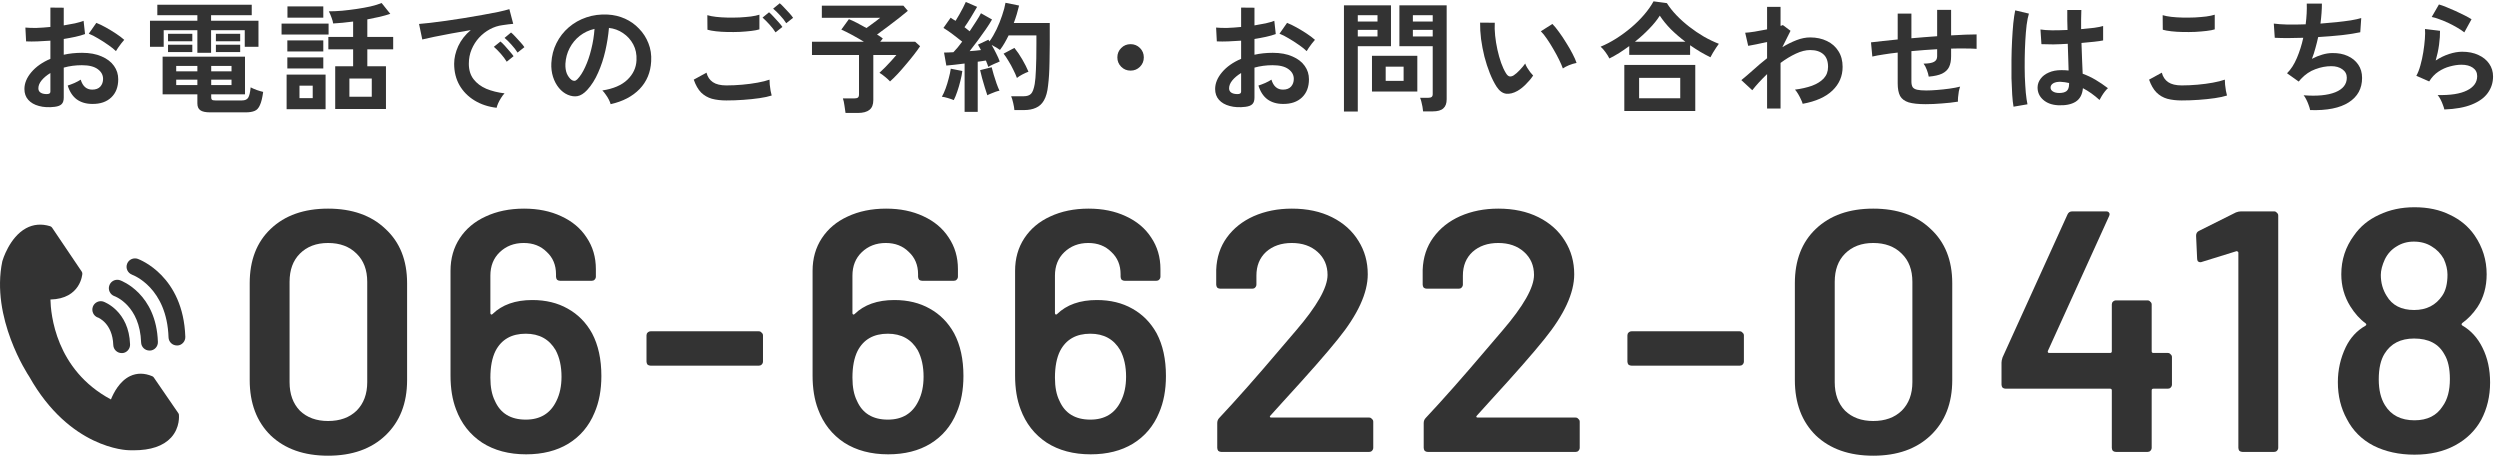 <svg width="291" height="54" viewBox="0 0 291 54" fill="none" xmlns="http://www.w3.org/2000/svg">
<path d="M284.522 12.742C284.494 12.602 284.438 12.425 284.354 12.21C284.279 11.995 284.186 11.781 284.074 11.566C283.962 11.351 283.85 11.183 283.738 11.062C285.231 11.099 286.37 10.922 287.154 10.53C287.947 10.138 288.344 9.583 288.344 8.864C288.344 8.444 288.176 8.117 287.84 7.884C287.504 7.651 287.065 7.534 286.524 7.534C286.104 7.534 285.656 7.599 285.18 7.73C284.704 7.851 284.251 8.057 283.822 8.346C283.402 8.626 283.047 9.004 282.758 9.48L281.26 8.822C281.447 8.495 281.605 8.089 281.736 7.604C281.876 7.109 281.988 6.596 282.072 6.064C282.156 5.532 282.217 5.028 282.254 4.552C282.291 4.076 282.296 3.684 282.268 3.376L284.018 3.586C284.027 4.043 283.99 4.585 283.906 5.21C283.822 5.826 283.691 6.437 283.514 7.044C284.009 6.717 284.527 6.465 285.068 6.288C285.609 6.111 286.118 6.022 286.594 6.022C287.322 6.022 287.952 6.148 288.484 6.4C289.025 6.643 289.445 6.983 289.744 7.422C290.043 7.851 290.192 8.346 290.192 8.906C290.192 9.615 289.987 10.255 289.576 10.824C289.175 11.384 288.554 11.832 287.714 12.168C286.883 12.504 285.819 12.695 284.522 12.742ZM286.846 3.768C286.613 3.581 286.333 3.395 286.006 3.208C285.689 3.021 285.353 2.844 284.998 2.676C284.643 2.508 284.293 2.363 283.948 2.242C283.612 2.111 283.313 2.023 283.052 1.976L283.892 0.52C284.135 0.585 284.424 0.688 284.76 0.828C285.096 0.959 285.446 1.108 285.81 1.276C286.183 1.444 286.533 1.612 286.86 1.78C287.196 1.948 287.471 2.102 287.686 2.242L286.846 3.768Z" fill="#333333"/>
<path d="M268.898 12.812C268.87 12.653 268.814 12.462 268.73 12.238C268.655 12.023 268.567 11.813 268.464 11.608C268.361 11.393 268.254 11.221 268.142 11.09C269.701 11.211 270.928 11.095 271.824 10.74C272.72 10.376 273.168 9.811 273.168 9.046C273.168 8.635 272.995 8.309 272.65 8.066C272.314 7.823 271.885 7.702 271.362 7.702C270.755 7.702 270.139 7.819 269.514 8.052C268.889 8.276 268.324 8.659 267.82 9.2C267.783 9.247 267.741 9.298 267.694 9.354C267.657 9.401 267.615 9.447 267.568 9.494L266.21 8.528C266.658 8.089 267.041 7.497 267.358 6.75C267.675 6.003 267.923 5.219 268.1 4.398C266.803 4.445 265.697 4.445 264.782 4.398L264.67 2.746C265.081 2.802 265.613 2.839 266.266 2.858C266.919 2.867 267.624 2.858 268.38 2.83C268.492 1.943 268.534 1.141 268.506 0.422H270.27C270.27 1.103 270.214 1.878 270.102 2.746C270.755 2.699 271.385 2.643 271.992 2.578C272.599 2.513 273.149 2.443 273.644 2.368C274.139 2.284 274.54 2.195 274.848 2.102L274.736 3.754C274.185 3.875 273.471 3.987 272.594 4.09C271.717 4.183 270.797 4.258 269.836 4.314C269.743 4.743 269.635 5.173 269.514 5.602C269.402 6.031 269.267 6.447 269.108 6.848C269.519 6.633 269.92 6.47 270.312 6.358C270.713 6.237 271.11 6.176 271.502 6.176C272.165 6.167 272.753 6.279 273.266 6.512C273.789 6.745 274.199 7.081 274.498 7.52C274.797 7.949 274.946 8.467 274.946 9.074C274.946 10.306 274.428 11.253 273.392 11.916C272.356 12.579 270.858 12.877 268.898 12.812Z" fill="#333333"/>
<path d="M253.946 11.692C253.321 11.692 252.761 11.627 252.266 11.496C251.781 11.356 251.361 11.109 251.006 10.754C250.661 10.399 250.376 9.905 250.152 9.27L251.636 8.458C251.757 8.943 252.005 9.312 252.378 9.564C252.751 9.816 253.274 9.942 253.946 9.942C254.543 9.942 255.159 9.914 255.794 9.858C256.429 9.802 257.026 9.723 257.586 9.62C258.146 9.517 258.608 9.401 258.972 9.27C258.972 9.419 258.981 9.615 259 9.858C259.028 10.101 259.061 10.339 259.098 10.572C259.145 10.805 259.187 10.987 259.224 11.118C258.851 11.239 258.375 11.342 257.796 11.426C257.217 11.51 256.592 11.575 255.92 11.622C255.257 11.669 254.599 11.692 253.946 11.692ZM251.748 3.46L251.734 1.766C252.005 1.85 252.341 1.915 252.742 1.962C253.153 2.009 253.591 2.037 254.058 2.046C254.534 2.055 255.01 2.051 255.486 2.032C255.962 2.004 256.401 1.967 256.802 1.92C257.203 1.864 257.535 1.794 257.796 1.71V3.418C257.563 3.493 257.245 3.553 256.844 3.6C256.443 3.647 256.004 3.684 255.528 3.712C255.052 3.731 254.571 3.735 254.086 3.726C253.601 3.717 253.153 3.689 252.742 3.642C252.331 3.595 252 3.535 251.748 3.46Z" fill="#333333"/>
<path d="M239.568 12.252C238.84 12.215 238.257 12 237.818 11.608C237.379 11.216 237.165 10.731 237.174 10.152C237.183 9.797 237.3 9.471 237.524 9.172C237.748 8.864 238.065 8.621 238.476 8.444C238.887 8.257 239.377 8.164 239.946 8.164C240.245 8.164 240.525 8.178 240.786 8.206C240.777 7.795 240.763 7.329 240.744 6.806C240.725 6.283 240.707 5.714 240.688 5.098C240.109 5.135 239.549 5.159 239.008 5.168C238.467 5.168 238.005 5.159 237.622 5.14L237.51 3.432C237.855 3.488 238.308 3.521 238.868 3.53C239.437 3.53 240.035 3.516 240.66 3.488C240.651 3.115 240.641 2.737 240.632 2.354C240.632 1.962 240.632 1.565 240.632 1.164H242.27C242.261 1.519 242.251 1.883 242.242 2.256C242.242 2.629 242.242 3.007 242.242 3.39C242.802 3.343 243.311 3.292 243.768 3.236C244.225 3.171 244.571 3.101 244.804 3.026V4.706C244.543 4.762 244.188 4.813 243.74 4.86C243.292 4.907 242.807 4.953 242.284 5C242.303 5.681 242.326 6.335 242.354 6.96C242.382 7.576 242.405 8.117 242.424 8.584C242.947 8.771 243.451 9.009 243.936 9.298C244.421 9.587 244.897 9.909 245.364 10.264C245.261 10.348 245.14 10.479 245 10.656C244.869 10.824 244.748 11.001 244.636 11.188C244.524 11.365 244.44 11.515 244.384 11.636C243.759 11.067 243.115 10.609 242.452 10.264C242.387 11.001 242.102 11.529 241.598 11.846C241.103 12.154 240.427 12.289 239.568 12.252ZM234.374 12.42C234.309 12.056 234.257 11.589 234.22 11.02C234.183 10.441 234.155 9.802 234.136 9.102C234.127 8.393 234.127 7.665 234.136 6.918C234.145 6.162 234.169 5.425 234.206 4.706C234.243 3.987 234.29 3.325 234.346 2.718C234.411 2.111 234.486 1.607 234.57 1.206L236.166 1.584C236.063 1.911 235.975 2.349 235.9 2.9C235.835 3.451 235.783 4.067 235.746 4.748C235.709 5.42 235.685 6.115 235.676 6.834C235.667 7.553 235.671 8.253 235.69 8.934C235.718 9.606 235.755 10.222 235.802 10.782C235.858 11.342 235.923 11.795 235.998 12.14L234.374 12.42ZM239.694 10.824C240.077 10.824 240.361 10.749 240.548 10.6C240.744 10.441 240.842 10.161 240.842 9.76V9.662C240.525 9.587 240.193 9.541 239.848 9.522C239.503 9.513 239.223 9.569 239.008 9.69C238.803 9.811 238.695 9.97 238.686 10.166C238.677 10.362 238.765 10.521 238.952 10.642C239.139 10.763 239.386 10.824 239.694 10.824Z" fill="#333333"/>
<path d="M224.154 12.126C223.305 12.126 222.642 12.056 222.166 11.916C221.699 11.767 221.368 11.519 221.172 11.174C220.985 10.819 220.892 10.329 220.892 9.704V6.12C220.295 6.185 219.739 6.26 219.226 6.344C218.722 6.419 218.293 6.498 217.938 6.582L217.784 4.93C218.139 4.883 218.587 4.832 219.128 4.776C219.669 4.711 220.257 4.65 220.892 4.594V1.584H222.488V4.454C222.983 4.407 223.482 4.365 223.986 4.328C224.499 4.291 224.999 4.253 225.484 4.216V1.15H227.108V4.118C227.724 4.081 228.284 4.053 228.788 4.034C229.301 4.015 229.731 4.006 230.076 4.006V5.686C229.712 5.658 229.273 5.644 228.76 5.644C228.256 5.635 227.705 5.639 227.108 5.658V6.554C227.108 7.058 227.029 7.473 226.87 7.8C226.711 8.127 226.441 8.383 226.058 8.57C225.685 8.747 225.167 8.864 224.504 8.92C224.467 8.677 224.392 8.411 224.28 8.122C224.168 7.823 224.042 7.585 223.902 7.408C224.481 7.399 224.887 7.329 225.12 7.198C225.363 7.067 225.484 6.853 225.484 6.554V5.728C224.999 5.756 224.499 5.789 223.986 5.826C223.482 5.863 222.983 5.905 222.488 5.952V9.48C222.488 9.76 222.535 9.979 222.628 10.138C222.731 10.287 222.908 10.39 223.16 10.446C223.412 10.502 223.767 10.53 224.224 10.53C224.569 10.53 224.98 10.511 225.456 10.474C225.932 10.437 226.413 10.385 226.898 10.32C227.383 10.255 227.803 10.175 228.158 10.082C228.102 10.241 228.051 10.432 228.004 10.656C227.967 10.88 227.939 11.099 227.92 11.314C227.901 11.529 227.897 11.701 227.906 11.832C227.337 11.925 226.711 11.995 226.03 12.042C225.358 12.098 224.733 12.126 224.154 12.126Z" fill="#333333"/>
<path d="M205.688 12.63V8.626C205.007 9.279 204.433 9.905 203.966 10.502L202.692 9.326C203.084 9.009 203.537 8.621 204.05 8.164C204.563 7.697 205.109 7.235 205.688 6.778V4.888C205.268 4.981 204.857 5.07 204.456 5.154C204.055 5.229 203.733 5.289 203.49 5.336L203.14 3.81C203.392 3.801 203.756 3.759 204.232 3.684C204.717 3.6 205.203 3.511 205.688 3.418V0.8H207.256V3.012C207.377 2.984 207.466 2.951 207.522 2.914L208.418 3.586L207.466 5.49C208.007 5.163 208.553 4.893 209.104 4.678C209.655 4.463 210.187 4.356 210.7 4.356C211.437 4.356 212.091 4.496 212.66 4.776C213.229 5.047 213.673 5.439 213.99 5.952C214.317 6.456 214.48 7.067 214.48 7.786C214.48 8.859 214.088 9.774 213.304 10.53C212.52 11.286 211.363 11.804 209.832 12.084C209.795 11.935 209.725 11.757 209.622 11.552C209.529 11.347 209.421 11.141 209.3 10.936C209.179 10.731 209.057 10.563 208.936 10.432C209.673 10.339 210.331 10.189 210.91 9.984C211.489 9.769 211.946 9.485 212.282 9.13C212.618 8.766 212.786 8.318 212.786 7.786C212.786 7.123 212.604 6.633 212.24 6.316C211.876 5.989 211.363 5.826 210.7 5.826C210.187 5.826 209.631 5.966 209.034 6.246C208.437 6.526 207.844 6.885 207.256 7.324V12.63H205.688Z" fill="#333333"/>
<path d="M187.334 6.806C187.213 6.563 187.059 6.316 186.872 6.064C186.685 5.803 186.499 5.593 186.312 5.434C186.919 5.182 187.525 4.865 188.132 4.482C188.748 4.09 189.331 3.661 189.882 3.194C190.442 2.718 190.941 2.223 191.38 1.71C191.828 1.187 192.192 0.669 192.472 0.156L194.026 0.366C194.325 0.842 194.698 1.313 195.146 1.78C195.594 2.247 196.089 2.69 196.63 3.11C197.171 3.53 197.736 3.913 198.324 4.258C198.912 4.594 199.495 4.874 200.074 5.098C199.99 5.21 199.883 5.364 199.752 5.56C199.631 5.747 199.509 5.938 199.388 6.134C199.267 6.33 199.169 6.507 199.094 6.666C198.711 6.479 198.319 6.269 197.918 6.036C197.517 5.793 197.12 5.537 196.728 5.266V6.386H189.644V5.364C189.261 5.644 188.874 5.91 188.482 6.162C188.09 6.405 187.707 6.619 187.334 6.806ZM189.07 12.924V7.562H197.33V12.924H189.07ZM190.792 11.44H195.58V9.06H190.792V11.44ZM190.302 4.86H196.182C195.585 4.412 195.025 3.931 194.502 3.418C193.989 2.895 193.555 2.363 193.2 1.822C192.883 2.326 192.467 2.839 191.954 3.362C191.45 3.885 190.899 4.384 190.302 4.86Z" fill="#333333"/>
<path d="M176.624 10.586C176.157 10.847 175.719 10.955 175.308 10.908C174.897 10.852 174.533 10.586 174.216 10.11C173.927 9.662 173.661 9.135 173.418 8.528C173.175 7.921 172.965 7.277 172.788 6.596C172.62 5.915 172.489 5.233 172.396 4.552C172.312 3.871 172.275 3.231 172.284 2.634L173.992 2.648C173.964 3.105 173.978 3.605 174.034 4.146C174.09 4.687 174.179 5.233 174.3 5.784C174.421 6.335 174.566 6.848 174.734 7.324C174.902 7.791 175.084 8.183 175.28 8.5C175.411 8.724 175.551 8.855 175.7 8.892C175.859 8.92 176.027 8.878 176.204 8.766C176.428 8.617 176.661 8.411 176.904 8.15C177.156 7.889 177.366 7.637 177.534 7.394C177.581 7.534 177.655 7.693 177.758 7.87C177.87 8.047 177.987 8.22 178.108 8.388C178.239 8.556 178.355 8.691 178.458 8.794C178.206 9.167 177.917 9.513 177.59 9.83C177.273 10.147 176.951 10.399 176.624 10.586ZM181.916 7.968C181.823 7.697 181.678 7.361 181.482 6.96C181.286 6.559 181.062 6.143 180.81 5.714C180.558 5.275 180.306 4.874 180.054 4.51C179.802 4.137 179.569 3.847 179.354 3.642L180.698 2.788C180.931 3.021 181.188 3.334 181.468 3.726C181.757 4.118 182.037 4.538 182.308 4.986C182.588 5.425 182.835 5.854 183.05 6.274C183.265 6.685 183.419 7.035 183.512 7.324C183.223 7.38 182.929 7.469 182.63 7.59C182.341 7.711 182.103 7.837 181.916 7.968Z" fill="#333333"/>
<path d="M165.648 12.966C165.639 12.817 165.615 12.639 165.578 12.434C165.541 12.238 165.499 12.047 165.452 11.86C165.405 11.664 165.354 11.505 165.298 11.384H166.236C166.423 11.384 166.558 11.351 166.642 11.286C166.726 11.221 166.768 11.109 166.768 10.95V5.378H162.89V0.618H168.392V11.552C168.392 12.037 168.261 12.392 168 12.616C167.748 12.849 167.333 12.966 166.754 12.966H165.648ZM156.436 12.98V0.618H161.91V5.378H158.046V12.98H156.436ZM159.698 10.656V6.498H164.976V10.656H159.698ZM161.294 9.41H163.38V7.758H161.294V9.41ZM164.458 4.244H166.768V3.474H164.458V4.244ZM158.046 4.244H160.342V3.474H158.046V4.244ZM164.458 2.508H166.768V1.766H164.458V2.508ZM158.046 2.508H160.342V1.766H158.046V2.508Z" fill="#333333"/>
<path d="M144.97 12.434C144.279 12.518 143.668 12.485 143.136 12.336C142.604 12.196 142.189 11.958 141.89 11.622C141.591 11.286 141.442 10.866 141.442 10.362C141.442 9.699 141.708 9.051 142.24 8.416C142.781 7.772 143.523 7.249 144.466 6.848V4.734C143.953 4.771 143.453 4.799 142.968 4.818C142.492 4.837 142.049 4.837 141.638 4.818L141.554 3.208C141.909 3.245 142.343 3.259 142.856 3.25C143.369 3.231 143.906 3.194 144.466 3.138V0.884L146.02 0.898V2.956C146.487 2.881 146.921 2.802 147.322 2.718C147.733 2.625 148.069 2.527 148.33 2.424L148.498 3.964C148.171 4.085 147.793 4.193 147.364 4.286C146.935 4.379 146.487 4.463 146.02 4.538V6.372C146.347 6.297 146.687 6.241 147.042 6.204C147.397 6.167 147.765 6.148 148.148 6.148C149.044 6.148 149.805 6.288 150.43 6.568C151.065 6.839 151.545 7.207 151.872 7.674C152.199 8.131 152.362 8.649 152.362 9.228C152.362 10.124 152.091 10.829 151.55 11.342C151.009 11.855 150.276 12.107 149.352 12.098C148.633 12.098 148.027 11.921 147.532 11.566C147.047 11.202 146.697 10.665 146.482 9.956C146.697 9.891 146.958 9.793 147.266 9.662C147.574 9.522 147.817 9.391 147.994 9.27C148.227 10.045 148.675 10.432 149.338 10.432C149.749 10.432 150.061 10.315 150.276 10.082C150.491 9.839 150.598 9.541 150.598 9.186C150.598 8.729 150.393 8.351 149.982 8.052C149.571 7.744 148.955 7.59 148.134 7.59C147.387 7.59 146.683 7.683 146.02 7.87V11.356C146.02 11.701 145.941 11.953 145.782 12.112C145.623 12.28 145.353 12.387 144.97 12.434ZM152.096 5.952C151.872 5.728 151.569 5.485 151.186 5.224C150.803 4.953 150.411 4.701 150.01 4.468C149.609 4.225 149.249 4.043 148.932 3.922L149.814 2.662C150.15 2.793 150.519 2.97 150.92 3.194C151.321 3.418 151.713 3.656 152.096 3.908C152.479 4.16 152.801 4.403 153.062 4.636C152.969 4.739 152.852 4.879 152.712 5.056C152.581 5.233 152.455 5.406 152.334 5.574C152.222 5.742 152.143 5.868 152.096 5.952ZM143.962 10.95C144.139 10.959 144.265 10.941 144.34 10.894C144.424 10.847 144.466 10.763 144.466 10.642V8.5C144.037 8.761 143.696 9.046 143.444 9.354C143.192 9.662 143.066 9.97 143.066 10.278C143.066 10.493 143.145 10.656 143.304 10.768C143.463 10.88 143.682 10.941 143.962 10.95Z" fill="#333333"/>
<path d="M131.6 8.22C131.171 8.22 130.807 8.071 130.508 7.772C130.209 7.473 130.06 7.109 130.06 6.68C130.06 6.251 130.209 5.887 130.508 5.588C130.807 5.289 131.171 5.14 131.6 5.14C132.029 5.14 132.393 5.289 132.692 5.588C132.991 5.887 133.14 6.251 133.14 6.68C133.14 7.109 132.991 7.473 132.692 7.772C132.393 8.071 132.029 8.22 131.6 8.22Z" fill="#333333"/>
<path d="M112.28 13.022V7.394C111.879 7.441 111.491 7.487 111.118 7.534C110.745 7.581 110.423 7.613 110.152 7.632L109.886 6.12C110.035 6.12 110.203 6.115 110.39 6.106C110.577 6.097 110.773 6.087 110.978 6.078C111.127 5.919 111.291 5.737 111.468 5.532C111.645 5.317 111.823 5.089 112 4.846C111.692 4.594 111.337 4.319 110.936 4.02C110.544 3.721 110.171 3.465 109.816 3.25L110.656 2.06C110.74 2.116 110.829 2.177 110.922 2.242C111.025 2.298 111.127 2.359 111.23 2.424C111.37 2.209 111.515 1.967 111.664 1.696C111.823 1.425 111.967 1.159 112.098 0.898C112.238 0.627 112.345 0.403 112.42 0.226L113.736 0.8C113.512 1.192 113.269 1.603 113.008 2.032C112.747 2.461 112.499 2.839 112.266 3.166C112.378 3.25 112.485 3.334 112.588 3.418C112.691 3.493 112.784 3.567 112.868 3.642C113.148 3.231 113.405 2.839 113.638 2.466C113.881 2.093 114.063 1.785 114.184 1.542L115.472 2.27C115.285 2.606 115.043 2.989 114.744 3.418C114.455 3.838 114.147 4.267 113.82 4.706C113.493 5.145 113.176 5.56 112.868 5.952C113.111 5.933 113.344 5.915 113.568 5.896C113.792 5.868 113.997 5.845 114.184 5.826C114.128 5.705 114.067 5.593 114.002 5.49C113.946 5.387 113.89 5.289 113.834 5.196L115.052 4.622C115.071 4.659 115.089 4.692 115.108 4.72C115.136 4.748 115.159 4.781 115.178 4.818C115.477 4.398 115.752 3.927 116.004 3.404C116.256 2.872 116.471 2.335 116.648 1.794C116.835 1.253 116.965 0.763 117.04 0.324L118.622 0.646C118.547 0.963 118.459 1.295 118.356 1.64C118.253 1.985 118.137 2.331 118.006 2.676H122.192V5.098C122.192 5.91 122.183 6.61 122.164 7.198C122.155 7.786 122.136 8.299 122.108 8.738C122.08 9.177 122.043 9.583 121.996 9.956C121.921 10.684 121.763 11.258 121.52 11.678C121.287 12.089 120.974 12.378 120.582 12.546C120.199 12.723 119.737 12.812 119.196 12.812H118.076C118.057 12.579 118.011 12.303 117.936 11.986C117.861 11.659 117.782 11.398 117.698 11.202H119.168C119.541 11.202 119.821 11.109 120.008 10.922C120.195 10.735 120.339 10.353 120.442 9.774C120.507 9.391 120.554 8.836 120.582 8.108C120.619 7.371 120.638 6.367 120.638 5.098V4.118H117.404C117.255 4.426 117.096 4.725 116.928 5.014C116.76 5.303 116.583 5.569 116.396 5.812C116.275 5.719 116.125 5.621 115.948 5.518C115.771 5.415 115.598 5.322 115.43 5.238C115.617 5.555 115.794 5.887 115.962 6.232C116.139 6.577 116.275 6.885 116.368 7.156C116.191 7.221 115.967 7.319 115.696 7.45C115.425 7.571 115.206 7.683 115.038 7.786C115.001 7.683 114.959 7.567 114.912 7.436C114.865 7.305 114.814 7.175 114.758 7.044C114.618 7.063 114.469 7.086 114.31 7.114C114.151 7.133 113.983 7.156 113.806 7.184V13.022H112.28ZM111.02 11.65C110.843 11.575 110.614 11.496 110.334 11.412C110.054 11.328 109.821 11.277 109.634 11.258C109.783 11.006 109.928 10.689 110.068 10.306C110.208 9.923 110.329 9.527 110.432 9.116C110.544 8.705 110.623 8.332 110.67 7.996L112.014 8.262C111.977 8.598 111.902 8.981 111.79 9.41C111.687 9.839 111.566 10.255 111.426 10.656C111.295 11.048 111.16 11.379 111.02 11.65ZM118.37 9.074C118.267 8.785 118.127 8.467 117.95 8.122C117.782 7.767 117.595 7.427 117.39 7.1C117.194 6.764 117.003 6.479 116.816 6.246L118.076 5.574C118.384 5.947 118.687 6.391 118.986 6.904C119.285 7.417 119.527 7.898 119.714 8.346C119.509 8.421 119.271 8.528 119 8.668C118.739 8.808 118.529 8.943 118.37 9.074ZM114.926 11.09C114.842 10.847 114.744 10.544 114.632 10.18C114.52 9.807 114.413 9.438 114.31 9.074C114.217 8.701 114.142 8.397 114.086 8.164L115.43 7.828C115.486 8.061 115.565 8.351 115.668 8.696C115.771 9.041 115.883 9.387 116.004 9.732C116.125 10.068 116.237 10.343 116.34 10.558C116.219 10.577 116.065 10.619 115.878 10.684C115.701 10.749 115.523 10.819 115.346 10.894C115.178 10.959 115.038 11.025 114.926 11.09Z" fill="#333333"/>
<path d="M98.42 13.148C98.392 12.915 98.35 12.625 98.294 12.28C98.247 11.935 98.187 11.659 98.112 11.454H99.442C99.638 11.454 99.778 11.421 99.862 11.356C99.946 11.291 99.988 11.165 99.988 10.978V6.4H94.514V4.86H100.562C100.105 4.58 99.633 4.309 99.148 4.048C98.663 3.787 98.257 3.586 97.93 3.446L98.812 2.228C99.073 2.331 99.386 2.475 99.75 2.662C100.114 2.849 100.483 3.049 100.856 3.264C101.024 3.143 101.211 3.007 101.416 2.858C101.621 2.709 101.817 2.564 102.004 2.424C102.2 2.275 102.349 2.158 102.452 2.074H95.662V0.66H105.154L105.672 1.262C105.401 1.495 105.051 1.78 104.622 2.116C104.202 2.443 103.768 2.774 103.32 3.11C102.872 3.446 102.461 3.749 102.088 4.02C102.34 4.169 102.564 4.323 102.76 4.482L102.452 4.86H106.526L107.1 5.378C106.923 5.649 106.689 5.971 106.4 6.344C106.12 6.708 105.812 7.086 105.476 7.478C105.149 7.87 104.823 8.243 104.496 8.598C104.169 8.943 103.871 9.237 103.6 9.48C103.469 9.331 103.283 9.158 103.04 8.962C102.797 8.757 102.573 8.593 102.368 8.472C102.564 8.295 102.783 8.085 103.026 7.842C103.269 7.59 103.507 7.338 103.74 7.086C103.983 6.825 104.183 6.596 104.342 6.4H101.654V11.65C101.654 12.173 101.505 12.551 101.206 12.784C100.907 13.027 100.455 13.148 99.848 13.148H98.42Z" fill="#333333"/>
<path d="M84.546 11.692C83.921 11.692 83.361 11.627 82.866 11.496C82.381 11.356 81.961 11.113 81.606 10.768C81.261 10.413 80.976 9.914 80.752 9.27L82.236 8.458C82.357 8.943 82.605 9.312 82.978 9.564C83.351 9.816 83.874 9.942 84.546 9.942C85.143 9.942 85.759 9.914 86.394 9.858C87.029 9.802 87.626 9.723 88.186 9.62C88.746 9.517 89.208 9.401 89.572 9.27C89.572 9.419 89.581 9.615 89.6 9.858C89.628 10.101 89.661 10.339 89.698 10.572C89.745 10.805 89.787 10.987 89.824 11.118C89.451 11.239 88.975 11.342 88.396 11.426C87.817 11.51 87.192 11.575 86.52 11.622C85.857 11.669 85.199 11.692 84.546 11.692ZM82.348 3.46L82.334 1.766C82.605 1.85 82.941 1.915 83.342 1.962C83.753 2.009 84.191 2.037 84.658 2.046C85.134 2.055 85.61 2.051 86.086 2.032C86.562 2.004 87.001 1.967 87.402 1.92C87.803 1.864 88.135 1.794 88.396 1.71V3.418C88.163 3.493 87.845 3.553 87.444 3.6C87.043 3.647 86.604 3.684 86.128 3.712C85.652 3.731 85.171 3.735 84.686 3.726C84.201 3.717 83.753 3.689 83.342 3.642C82.931 3.595 82.6 3.535 82.348 3.46ZM90.272 3.768C90.095 3.479 89.857 3.171 89.558 2.844C89.259 2.517 88.993 2.251 88.76 2.046L89.516 1.43C89.656 1.542 89.824 1.705 90.02 1.92C90.225 2.135 90.426 2.354 90.622 2.578C90.818 2.793 90.967 2.979 91.07 3.138L90.272 3.768ZM91.518 2.704C91.341 2.415 91.103 2.111 90.804 1.794C90.505 1.467 90.235 1.206 89.992 1.01L90.762 0.38C90.902 0.492 91.07 0.655 91.266 0.87C91.471 1.075 91.672 1.29 91.868 1.514C92.064 1.729 92.213 1.915 92.316 2.074L91.518 2.704Z" fill="#333333"/>
<path d="M71.078 12.126C71.041 11.977 70.971 11.799 70.868 11.594C70.765 11.389 70.644 11.193 70.504 11.006C70.373 10.81 70.243 10.651 70.112 10.53C71.391 10.334 72.361 9.919 73.024 9.284C73.696 8.64 74.051 7.884 74.088 7.016C74.125 6.325 73.999 5.709 73.71 5.168C73.421 4.627 73.024 4.188 72.52 3.852C72.025 3.516 71.479 3.315 70.882 3.25C70.807 4.118 70.667 5.005 70.462 5.91C70.257 6.815 69.977 7.665 69.622 8.458C69.277 9.251 68.852 9.923 68.348 10.474C67.965 10.885 67.592 11.123 67.228 11.188C66.873 11.253 66.495 11.202 66.094 11.034C65.702 10.866 65.357 10.6 65.058 10.236C64.759 9.872 64.531 9.443 64.372 8.948C64.213 8.444 64.148 7.907 64.176 7.338C64.223 6.489 64.423 5.714 64.778 5.014C65.133 4.305 65.609 3.693 66.206 3.18C66.803 2.667 67.489 2.279 68.264 2.018C69.039 1.757 69.865 1.649 70.742 1.696C71.451 1.733 72.119 1.892 72.744 2.172C73.369 2.452 73.915 2.839 74.382 3.334C74.858 3.819 75.222 4.384 75.474 5.028C75.735 5.672 75.843 6.377 75.796 7.142C75.731 8.421 75.283 9.494 74.452 10.362C73.621 11.221 72.497 11.809 71.078 12.126ZM66.528 9.298C66.631 9.373 66.738 9.41 66.85 9.41C66.962 9.41 67.074 9.354 67.186 9.242C67.522 8.906 67.83 8.43 68.11 7.814C68.399 7.198 68.637 6.503 68.824 5.728C69.02 4.953 69.146 4.165 69.202 3.362C68.558 3.511 67.984 3.782 67.48 4.174C66.985 4.566 66.593 5.042 66.304 5.602C66.015 6.153 65.851 6.759 65.814 7.422C65.795 7.861 65.851 8.243 65.982 8.57C66.122 8.887 66.304 9.13 66.528 9.298Z" fill="#333333"/>
<path d="M57.806 12.546C56.835 12.434 55.977 12.149 55.23 11.692C54.483 11.235 53.9 10.642 53.48 9.914C53.069 9.186 52.864 8.355 52.864 7.422C52.864 6.75 53.023 6.064 53.34 5.364C53.667 4.664 54.152 4.043 54.796 3.502C54.049 3.623 53.303 3.754 52.556 3.894C51.819 4.034 51.147 4.165 50.54 4.286C49.943 4.407 49.481 4.51 49.154 4.594L48.776 2.788C49.084 2.769 49.509 2.727 50.05 2.662C50.601 2.597 51.217 2.517 51.898 2.424C52.589 2.321 53.298 2.214 54.026 2.102C54.763 1.981 55.473 1.859 56.154 1.738C56.845 1.617 57.461 1.5 58.002 1.388C58.553 1.267 58.982 1.159 59.29 1.066L59.738 2.774C59.589 2.783 59.407 2.802 59.192 2.83C58.987 2.858 58.753 2.891 58.492 2.928C57.979 2.993 57.489 3.152 57.022 3.404C56.555 3.656 56.135 3.983 55.762 4.384C55.398 4.785 55.109 5.243 54.894 5.756C54.679 6.269 54.572 6.825 54.572 7.422C54.572 8.141 54.754 8.738 55.118 9.214C55.482 9.69 55.977 10.063 56.602 10.334C57.237 10.595 57.946 10.773 58.73 10.866C58.59 11.006 58.455 11.183 58.324 11.398C58.193 11.603 58.081 11.809 57.988 12.014C57.895 12.229 57.834 12.406 57.806 12.546ZM60.242 6.12C60.065 5.831 59.827 5.523 59.528 5.196C59.239 4.869 58.973 4.608 58.73 4.412L59.486 3.782C59.626 3.894 59.794 4.057 59.99 4.272C60.195 4.487 60.396 4.706 60.592 4.93C60.788 5.145 60.937 5.331 61.04 5.49L60.242 6.12ZM58.982 7.184C58.805 6.885 58.571 6.573 58.282 6.246C57.993 5.919 57.727 5.653 57.484 5.448L58.254 4.832C58.394 4.944 58.562 5.107 58.758 5.322C58.954 5.537 59.145 5.756 59.332 5.98C59.528 6.204 59.677 6.391 59.78 6.54L58.982 7.184Z" fill="#333333"/>
<path d="M39.018 12.686V7.716H41.104V5.742H38.22V4.3H41.104V2.508C40.693 2.555 40.287 2.601 39.886 2.648C39.494 2.685 39.125 2.713 38.78 2.732C38.761 2.555 38.696 2.321 38.584 2.032C38.481 1.743 38.379 1.505 38.276 1.318C38.752 1.318 39.27 1.295 39.83 1.248C40.399 1.192 40.969 1.122 41.538 1.038C42.107 0.954 42.644 0.856 43.148 0.744C43.652 0.623 44.077 0.492 44.422 0.352L45.43 1.612C45.066 1.733 44.651 1.85 44.184 1.962C43.727 2.065 43.251 2.163 42.756 2.256V4.3H45.766V5.742H42.756V7.716H44.926V12.686H39.018ZM33.362 12.714V8.682H37.898V12.714H33.362ZM32.774 4.02V2.746H38.248V4.02H32.774ZM40.67 11.258H43.274V9.144H40.67V11.258ZM33.46 2.06V0.744H37.632V2.06H33.46ZM33.446 7.968V6.68H37.632V7.968H33.446ZM33.446 5.994V4.706H37.632V5.994H33.446ZM34.86 11.426H36.4V9.97H34.86V11.426Z" fill="#333333"/>
<path d="M24.458 13.078C23.917 13.078 23.534 12.994 23.31 12.826C23.086 12.667 22.974 12.401 22.974 12.028V10.978H18.928V6.596H28.518V10.978H24.584V11.342C24.584 11.463 24.612 11.552 24.668 11.608C24.733 11.664 24.869 11.692 25.074 11.692H28.154C28.509 11.692 28.751 11.589 28.882 11.384C29.022 11.169 29.12 10.763 29.176 10.166C29.344 10.259 29.577 10.362 29.876 10.474C30.175 10.577 30.427 10.651 30.632 10.698C30.539 11.389 30.413 11.902 30.254 12.238C30.105 12.583 29.899 12.807 29.638 12.91C29.377 13.022 29.027 13.078 28.588 13.078H24.458ZM22.974 6.148V3.516H19.054V5.448H17.458V2.41H22.974V1.766H18.312V0.548H29.302V1.766H24.57V2.41H30.086V5.448H28.49V3.516H24.57V6.148H22.974ZM19.558 4.804V3.936H22.386V4.804H19.558ZM25.13 4.804V3.936H27.958V4.804H25.13ZM19.558 6.064V5.21H22.386V6.064H19.558ZM25.13 6.064V5.21H27.958V6.064H25.13ZM20.51 9.9H22.974V9.27H20.51V9.9ZM20.51 8.304H22.974V7.674H20.51V8.304ZM24.584 9.9H26.95V9.27H24.584V9.9ZM24.584 8.304H26.95V7.674H24.584V8.304Z" fill="#333333"/>
<path d="M6.37 12.434C5.679 12.518 5.068 12.485 4.536 12.336C4.004 12.196 3.589 11.958 3.29 11.622C2.991 11.286 2.842 10.866 2.842 10.362C2.842 9.699 3.108 9.051 3.64 8.416C4.181 7.772 4.923 7.249 5.866 6.848V4.734C5.353 4.771 4.853 4.799 4.368 4.818C3.892 4.837 3.449 4.837 3.038 4.818L2.954 3.208C3.309 3.245 3.743 3.259 4.256 3.25C4.769 3.231 5.306 3.194 5.866 3.138V0.884L7.42 0.898V2.956C7.887 2.881 8.321 2.802 8.722 2.718C9.133 2.625 9.469 2.527 9.73 2.424L9.898 3.964C9.571 4.085 9.193 4.193 8.764 4.286C8.335 4.379 7.887 4.463 7.42 4.538V6.372C7.747 6.297 8.087 6.241 8.442 6.204C8.797 6.167 9.165 6.148 9.548 6.148C10.444 6.148 11.205 6.288 11.83 6.568C12.465 6.839 12.945 7.207 13.272 7.674C13.599 8.131 13.762 8.649 13.762 9.228C13.762 10.124 13.491 10.829 12.95 11.342C12.409 11.855 11.676 12.107 10.752 12.098C10.033 12.098 9.427 11.921 8.932 11.566C8.447 11.202 8.097 10.665 7.882 9.956C8.097 9.891 8.358 9.793 8.666 9.662C8.974 9.522 9.217 9.391 9.394 9.27C9.627 10.045 10.075 10.432 10.738 10.432C11.149 10.432 11.461 10.315 11.676 10.082C11.891 9.839 11.998 9.541 11.998 9.186C11.998 8.729 11.793 8.351 11.382 8.052C10.971 7.744 10.355 7.59 9.534 7.59C8.787 7.59 8.083 7.683 7.42 7.87V11.356C7.42 11.701 7.341 11.953 7.182 12.112C7.023 12.28 6.753 12.387 6.37 12.434ZM13.496 5.952C13.272 5.728 12.969 5.485 12.586 5.224C12.203 4.953 11.811 4.701 11.41 4.468C11.009 4.225 10.649 4.043 10.332 3.922L11.214 2.662C11.55 2.793 11.919 2.97 12.32 3.194C12.721 3.418 13.113 3.656 13.496 3.908C13.879 4.16 14.201 4.403 14.462 4.636C14.369 4.739 14.252 4.879 14.112 5.056C13.981 5.233 13.855 5.406 13.734 5.574C13.622 5.742 13.543 5.868 13.496 5.952ZM5.362 10.95C5.539 10.959 5.665 10.941 5.74 10.894C5.824 10.847 5.866 10.763 5.866 10.642V8.5C5.437 8.761 5.096 9.046 4.844 9.354C4.592 9.662 4.466 9.97 4.466 10.278C4.466 10.493 4.545 10.656 4.704 10.768C4.863 10.88 5.082 10.941 5.362 10.95Z" fill="#333333"/>
<path d="M288.967 40.483C289.554 41.657 289.847 43.004 289.847 44.523C289.847 46.123 289.5 47.577 288.807 48.883C288.114 50.137 287.1 51.123 285.767 51.843C284.434 52.563 282.86 52.923 281.047 52.923C279.26 52.923 277.674 52.577 276.287 51.883C274.9 51.163 273.86 50.123 273.167 48.764C272.474 47.51 272.127 46.084 272.127 44.483C272.127 43.044 272.434 41.684 273.047 40.404C273.58 39.31 274.34 38.483 275.327 37.923C275.46 37.843 275.474 37.75 275.367 37.644C274.7 37.163 274.1 36.497 273.567 35.644C272.874 34.523 272.527 33.283 272.527 31.924C272.527 30.244 273.02 28.737 274.007 27.404C274.727 26.363 275.7 25.564 276.927 25.003C278.154 24.417 279.527 24.123 281.047 24.123C282.62 24.123 283.994 24.417 285.167 25.003C286.367 25.564 287.327 26.363 288.047 27.404C288.98 28.764 289.447 30.27 289.447 31.924C289.447 33.39 289.087 34.67 288.367 35.764C287.86 36.51 287.274 37.123 286.607 37.603C286.5 37.71 286.5 37.803 286.607 37.883C287.62 38.47 288.407 39.337 288.967 40.483ZM277.607 30.163C277.287 30.857 277.127 31.47 277.127 32.004C277.127 32.91 277.354 33.724 277.807 34.444C278.447 35.537 279.514 36.084 281.007 36.084C282.447 36.084 283.54 35.523 284.287 34.404C284.687 33.817 284.887 33.004 284.887 31.963C284.887 31.377 284.74 30.764 284.447 30.123C284.1 29.51 283.634 29.03 283.047 28.683C282.46 28.31 281.767 28.123 280.967 28.123C280.22 28.123 279.554 28.31 278.967 28.683C278.38 29.03 277.927 29.523 277.607 30.163ZM284.327 47.283C284.887 46.51 285.167 45.457 285.167 44.123C285.167 42.897 284.954 41.937 284.527 41.243C283.86 40.017 282.687 39.404 281.007 39.404C279.434 39.404 278.287 39.99 277.567 41.163C277.114 41.883 276.887 42.883 276.887 44.163C276.887 45.39 277.127 46.39 277.607 47.163C278.327 48.337 279.474 48.923 281.047 48.923C282.54 48.923 283.634 48.377 284.327 47.283Z" fill="#333333"/>
<path d="M260.265 24.724C260.479 24.643 260.679 24.604 260.865 24.604H264.705C264.839 24.604 264.945 24.657 265.025 24.764C265.132 24.843 265.186 24.95 265.186 25.084V52.123C265.186 52.257 265.132 52.377 265.025 52.483C264.945 52.563 264.839 52.603 264.705 52.603H261.025C260.892 52.603 260.772 52.563 260.665 52.483C260.585 52.377 260.546 52.257 260.546 52.123V29.404C260.546 29.35 260.519 29.31 260.465 29.284C260.412 29.23 260.359 29.217 260.305 29.244L256.305 30.483C256.252 30.51 256.185 30.523 256.105 30.523C255.999 30.523 255.906 30.483 255.826 30.404C255.772 30.323 255.745 30.217 255.745 30.084L255.625 27.444C255.625 27.177 255.732 26.99 255.945 26.884L260.265 24.724Z" fill="#333333"/>
<path d="M252.336 41.084C252.47 41.084 252.576 41.137 252.656 41.243C252.763 41.324 252.816 41.43 252.816 41.563V44.764C252.816 44.897 252.763 45.017 252.656 45.123C252.576 45.203 252.47 45.243 252.336 45.243H250.656C250.523 45.243 250.456 45.31 250.456 45.444V52.123C250.456 52.257 250.403 52.377 250.296 52.483C250.216 52.563 250.11 52.603 249.976 52.603H246.296C246.163 52.603 246.043 52.563 245.936 52.483C245.856 52.377 245.816 52.257 245.816 52.123V45.444C245.816 45.31 245.75 45.243 245.616 45.243H233.456C233.323 45.243 233.203 45.203 233.096 45.123C233.016 45.017 232.976 44.897 232.976 44.764V42.203C232.976 42.044 233.016 41.843 233.096 41.603L240.656 24.963C240.763 24.724 240.95 24.604 241.216 24.604H245.136C245.323 24.604 245.443 24.657 245.496 24.764C245.576 24.843 245.576 24.977 245.496 25.163L238.376 40.843C238.35 40.897 238.35 40.95 238.376 41.004C238.403 41.057 238.443 41.084 238.496 41.084H245.616C245.75 41.084 245.816 41.017 245.816 40.883V35.444C245.816 35.31 245.856 35.203 245.936 35.123C246.043 35.017 246.163 34.964 246.296 34.964H249.976C250.11 34.964 250.216 35.017 250.296 35.123C250.403 35.203 250.456 35.31 250.456 35.444V40.883C250.456 41.017 250.523 41.084 250.656 41.084H252.336Z" fill="#333333"/>
<path d="M218.042 53.044C215.242 53.044 213.015 52.257 211.362 50.684C209.735 49.084 208.922 46.937 208.922 44.244V32.964C208.922 30.297 209.735 28.19 211.362 26.644C213.015 25.07 215.242 24.284 218.042 24.284C220.842 24.284 223.068 25.07 224.722 26.644C226.402 28.19 227.242 30.297 227.242 32.964V44.244C227.242 46.937 226.402 49.084 224.722 50.684C223.068 52.257 220.842 53.044 218.042 53.044ZM218.042 49.004C219.428 49.004 220.535 48.604 221.362 47.804C222.188 46.977 222.602 45.87 222.602 44.484V32.804C222.602 31.417 222.188 30.324 221.362 29.524C220.535 28.697 219.428 28.284 218.042 28.284C216.682 28.284 215.588 28.697 214.762 29.524C213.962 30.324 213.562 31.417 213.562 32.804V44.484C213.562 45.87 213.962 46.977 214.762 47.804C215.588 48.604 216.682 49.004 218.042 49.004Z" fill="#333333"/>
<path d="M189.91 42.563C189.777 42.563 189.657 42.523 189.55 42.444C189.47 42.337 189.43 42.217 189.43 42.084V39.044C189.43 38.91 189.47 38.803 189.55 38.724C189.657 38.617 189.777 38.563 189.91 38.563H202.51C202.643 38.563 202.75 38.617 202.83 38.724C202.937 38.803 202.99 38.91 202.99 39.044V42.084C202.99 42.217 202.937 42.337 202.83 42.444C202.75 42.523 202.643 42.563 202.51 42.563H189.91Z" fill="#333333"/>
<path d="M171.919 48.364C171.865 48.417 171.839 48.47 171.839 48.524C171.865 48.577 171.919 48.604 171.999 48.604H183.399C183.532 48.604 183.639 48.657 183.719 48.764C183.825 48.844 183.879 48.95 183.879 49.084V52.124C183.879 52.257 183.825 52.377 183.719 52.484C183.639 52.564 183.532 52.604 183.399 52.604H166.199C166.065 52.604 165.945 52.564 165.839 52.484C165.759 52.377 165.719 52.257 165.719 52.124V49.244C165.719 49.004 165.799 48.804 165.959 48.644C167.985 46.484 170.332 43.83 172.999 40.684L174.879 38.484C177.332 35.63 178.559 33.47 178.559 32.004C178.559 30.91 178.172 30.017 177.399 29.324C176.625 28.63 175.625 28.284 174.399 28.284C173.172 28.284 172.172 28.63 171.399 29.324C170.652 30.017 170.279 30.937 170.279 32.084V33.124C170.279 33.257 170.225 33.377 170.119 33.484C170.039 33.564 169.932 33.604 169.799 33.604H166.079C165.945 33.604 165.825 33.564 165.719 33.484C165.639 33.377 165.599 33.257 165.599 33.124V31.404C165.652 29.964 166.065 28.71 166.839 27.644C167.612 26.577 168.652 25.75 169.959 25.164C171.292 24.577 172.772 24.284 174.399 24.284C176.185 24.284 177.745 24.617 179.079 25.284C180.412 25.95 181.439 26.87 182.159 28.044C182.879 29.19 183.239 30.484 183.239 31.924C183.239 34.11 182.079 36.63 179.759 39.484C178.479 41.084 176.372 43.484 173.439 46.684L171.919 48.364Z" fill="#333333"/>
<path d="M147.887 48.364C147.834 48.417 147.807 48.47 147.807 48.524C147.834 48.577 147.887 48.604 147.967 48.604H159.367C159.501 48.604 159.607 48.657 159.687 48.764C159.794 48.844 159.847 48.95 159.847 49.084V52.124C159.847 52.257 159.794 52.377 159.687 52.484C159.607 52.564 159.501 52.604 159.367 52.604H142.167C142.034 52.604 141.914 52.564 141.807 52.484C141.727 52.377 141.687 52.257 141.687 52.124V49.244C141.687 49.004 141.767 48.804 141.927 48.644C143.954 46.484 146.301 43.83 148.967 40.684L150.847 38.484C153.301 35.63 154.527 33.47 154.527 32.004C154.527 30.91 154.141 30.017 153.367 29.324C152.594 28.63 151.594 28.284 150.367 28.284C149.141 28.284 148.141 28.63 147.367 29.324C146.621 30.017 146.247 30.937 146.247 32.084V33.124C146.247 33.257 146.194 33.377 146.087 33.484C146.007 33.564 145.901 33.604 145.767 33.604H142.047C141.914 33.604 141.794 33.564 141.687 33.484C141.607 33.377 141.567 33.257 141.567 33.124V31.404C141.621 29.964 142.034 28.71 142.807 27.644C143.581 26.577 144.621 25.75 145.927 25.164C147.261 24.577 148.741 24.284 150.367 24.284C152.154 24.284 153.714 24.617 155.047 25.284C156.381 25.95 157.407 26.87 158.127 28.044C158.847 29.19 159.207 30.484 159.207 31.924C159.207 34.11 158.047 36.63 155.727 39.484C154.447 41.084 152.341 43.484 149.407 46.684L147.887 48.364Z" fill="#333333"/>
<path d="M134.636 38.804C135.356 40.164 135.716 41.817 135.716 43.764C135.716 45.39 135.449 46.817 134.916 48.044C134.276 49.59 133.262 50.79 131.876 51.644C130.516 52.47 128.876 52.884 126.956 52.884C124.956 52.884 123.249 52.43 121.836 51.524C120.422 50.59 119.409 49.297 118.796 47.644C118.369 46.524 118.156 45.217 118.156 43.724V31.524C118.156 30.084 118.516 28.817 119.236 27.724C119.956 26.63 120.956 25.79 122.236 25.204C123.542 24.59 125.036 24.284 126.716 24.284C128.342 24.284 129.782 24.577 131.036 25.164C132.316 25.75 133.302 26.577 133.996 27.644C134.716 28.71 135.076 29.937 135.076 31.324V32.204C135.076 32.337 135.022 32.457 134.916 32.564C134.836 32.644 134.729 32.684 134.596 32.684H130.916C130.782 32.684 130.662 32.644 130.556 32.564C130.476 32.457 130.436 32.337 130.436 32.204V31.924C130.436 30.857 130.076 29.99 129.356 29.324C128.662 28.63 127.769 28.284 126.676 28.284C125.556 28.284 124.622 28.644 123.876 29.364C123.156 30.057 122.796 30.964 122.796 32.084V36.444C122.796 36.524 122.822 36.577 122.876 36.604C122.929 36.63 122.982 36.617 123.036 36.564C124.156 35.47 125.702 34.924 127.676 34.924C129.249 34.924 130.622 35.257 131.796 35.924C132.996 36.59 133.942 37.55 134.636 38.804ZM130.476 46.684C130.876 45.884 131.076 44.937 131.076 43.844C131.076 42.644 130.849 41.617 130.396 40.764C129.649 39.484 128.489 38.844 126.916 38.844C125.262 38.844 124.089 39.51 123.396 40.844C122.996 41.644 122.796 42.684 122.796 43.964C122.796 45.057 122.969 45.95 123.316 46.644C123.956 48.11 125.156 48.844 126.916 48.844C128.596 48.844 129.782 48.124 130.476 46.684Z" fill="#333333"/>
<path d="M111.064 38.804C111.784 40.164 112.144 41.817 112.144 43.764C112.144 45.39 111.877 46.817 111.344 48.044C110.704 49.59 109.69 50.79 108.304 51.644C106.944 52.47 105.304 52.884 103.384 52.884C101.384 52.884 99.677 52.43 98.264 51.524C96.85 50.59 95.837 49.297 95.224 47.644C94.797 46.524 94.584 45.217 94.584 43.724V31.524C94.584 30.084 94.944 28.817 95.664 27.724C96.384 26.63 97.384 25.79 98.664 25.204C99.97 24.59 101.464 24.284 103.144 24.284C104.77 24.284 106.21 24.577 107.464 25.164C108.744 25.75 109.73 26.577 110.424 27.644C111.144 28.71 111.504 29.937 111.504 31.324V32.204C111.504 32.337 111.45 32.457 111.344 32.564C111.264 32.644 111.157 32.684 111.024 32.684H107.344C107.21 32.684 107.09 32.644 106.984 32.564C106.904 32.457 106.864 32.337 106.864 32.204V31.924C106.864 30.857 106.504 29.99 105.784 29.324C105.09 28.63 104.197 28.284 103.104 28.284C101.984 28.284 101.05 28.644 100.304 29.364C99.584 30.057 99.224 30.964 99.224 32.084V36.444C99.224 36.524 99.25 36.577 99.304 36.604C99.357 36.63 99.41 36.617 99.464 36.564C100.584 35.47 102.13 34.924 104.104 34.924C105.677 34.924 107.05 35.257 108.224 35.924C109.424 36.59 110.37 37.55 111.064 38.804ZM106.904 46.684C107.304 45.884 107.504 44.937 107.504 43.844C107.504 42.644 107.277 41.617 106.824 40.764C106.077 39.484 104.917 38.844 103.344 38.844C101.69 38.844 100.517 39.51 99.824 40.844C99.424 41.644 99.224 42.684 99.224 43.964C99.224 45.057 99.397 45.95 99.744 46.644C100.384 48.11 101.584 48.844 103.344 48.844C105.024 48.844 106.21 48.124 106.904 46.684Z" fill="#333333"/>
<path d="M75.732 42.563C75.599 42.563 75.478 42.523 75.372 42.444C75.292 42.337 75.252 42.217 75.252 42.084V39.044C75.252 38.91 75.292 38.803 75.372 38.724C75.478 38.617 75.599 38.563 75.732 38.563H88.332C88.465 38.563 88.572 38.617 88.652 38.724C88.758 38.803 88.812 38.91 88.812 39.044V42.084C88.812 42.217 88.758 42.337 88.652 42.444C88.572 42.523 88.465 42.563 88.332 42.563H75.732Z" fill="#333333"/>
<path d="M68.92 38.804C69.64 40.164 70 41.817 70 43.764C70 45.39 69.733 46.817 69.2 48.044C68.56 49.59 67.547 50.79 66.16 51.644C64.8 52.47 63.16 52.884 61.24 52.884C59.24 52.884 57.533 52.43 56.12 51.524C54.707 50.59 53.693 49.297 53.08 47.644C52.653 46.524 52.44 45.217 52.44 43.724V31.524C52.44 30.084 52.8 28.817 53.52 27.724C54.24 26.63 55.24 25.79 56.52 25.204C57.827 24.59 59.32 24.284 61 24.284C62.627 24.284 64.067 24.577 65.32 25.164C66.6 25.75 67.587 26.577 68.28 27.644C69 28.71 69.36 29.937 69.36 31.324V32.204C69.36 32.337 69.307 32.457 69.2 32.564C69.12 32.644 69.013 32.684 68.88 32.684H65.2C65.067 32.684 64.947 32.644 64.84 32.564C64.76 32.457 64.72 32.337 64.72 32.204V31.924C64.72 30.857 64.36 29.99 63.64 29.324C62.947 28.63 62.053 28.284 60.96 28.284C59.84 28.284 58.907 28.644 58.16 29.364C57.44 30.057 57.08 30.964 57.08 32.084V36.444C57.08 36.524 57.107 36.577 57.16 36.604C57.213 36.63 57.267 36.617 57.32 36.564C58.44 35.47 59.987 34.924 61.96 34.924C63.533 34.924 64.907 35.257 66.08 35.924C67.28 36.59 68.227 37.55 68.92 38.804ZM64.76 46.684C65.16 45.884 65.36 44.937 65.36 43.844C65.36 42.644 65.133 41.617 64.68 40.764C63.933 39.484 62.773 38.844 61.2 38.844C59.547 38.844 58.373 39.51 57.68 40.844C57.28 41.644 57.08 42.684 57.08 43.964C57.08 45.057 57.253 45.95 57.6 46.644C58.24 48.11 59.44 48.844 61.2 48.844C62.88 48.844 64.067 48.124 64.76 46.684Z" fill="#333333"/>
<path d="M38.186 53.044C35.386 53.044 33.159 52.257 31.506 50.684C29.879 49.084 29.066 46.937 29.066 44.244V32.964C29.066 30.297 29.879 28.19 31.506 26.644C33.159 25.07 35.386 24.284 38.186 24.284C40.986 24.284 43.212 25.07 44.866 26.644C46.546 28.19 47.386 30.297 47.386 32.964V44.244C47.386 46.937 46.546 49.084 44.866 50.684C43.212 52.257 40.986 53.044 38.186 53.044ZM38.186 49.004C39.572 49.004 40.679 48.604 41.506 47.804C42.332 46.977 42.746 45.87 42.746 44.484V32.804C42.746 31.417 42.332 30.324 41.506 29.524C40.679 28.697 39.572 28.284 38.186 28.284C36.826 28.284 35.732 28.697 34.906 29.524C34.106 30.324 33.706 31.417 33.706 32.804V44.484C33.706 45.87 34.106 46.977 34.906 47.804C35.732 48.604 36.826 49.004 38.186 49.004Z" fill="#333333"/>
<path d="M20.827 48.279C20.827 48.214 20.794 48.157 20.761 48.1L17.904 43.94C17.863 43.875 17.798 43.826 17.725 43.793C16.805 43.403 15.934 43.403 15.144 43.777C13.899 44.371 13.207 45.763 12.914 46.496C6.45 43.044 5.905 36.516 5.872 34.863C9.405 34.782 9.584 31.9 9.584 31.867C9.584 31.778 9.568 31.696 9.519 31.623L6.06 26.494C6.011 26.421 5.929 26.364 5.84 26.332C4.83 26.022 3.886 26.104 3.031 26.568C1.094 27.626 0.312 30.264 0.272 30.402C-1.112 36.996 3.235 43.59 3.406 43.842C8.111 52.203 14.737 52.406 15.006 52.406C15.193 52.406 15.372 52.414 15.552 52.414C17.546 52.414 19.003 51.917 19.907 50.941C20.989 49.76 20.827 48.336 20.827 48.279Z" fill="#333333"/>
<path d="M11.387 36.954C11.452 36.979 13.097 37.63 13.186 40.154C13.203 40.683 13.634 41.098 14.163 41.098C14.18 41.098 14.212 41.098 14.228 41.098C14.456 41.098 14.7 40.984 14.88 40.789C15.059 40.593 15.148 40.349 15.14 40.089C15.01 36.214 12.169 35.155 12.055 35.115C11.949 35.074 11.835 35.058 11.729 35.058C11.322 35.058 10.948 35.318 10.809 35.701C10.622 36.205 10.883 36.775 11.387 36.962V36.954Z" fill="#333333"/>
<path d="M13.324 34.472C13.446 34.513 16.287 35.604 16.425 39.861C16.441 40.39 16.873 40.805 17.402 40.805C17.418 40.805 17.451 40.805 17.467 40.805C17.972 40.789 18.403 40.333 18.379 39.796C18.192 34.195 14.154 32.689 13.983 32.624C13.877 32.583 13.763 32.567 13.649 32.567C13.234 32.567 12.868 32.828 12.729 33.218C12.542 33.723 12.811 34.285 13.315 34.472H13.324Z" fill="#333333"/>
<path d="M15.384 31.982C15.547 32.039 19.43 33.521 19.617 39.268C19.634 39.797 20.065 40.212 20.594 40.212C20.61 40.212 20.643 40.212 20.659 40.212C20.887 40.212 21.131 40.098 21.311 39.903C21.49 39.708 21.579 39.463 21.571 39.203C21.335 32.112 16.255 30.216 16.044 30.134C15.938 30.094 15.824 30.077 15.71 30.077C15.295 30.077 14.928 30.338 14.79 30.72C14.603 31.225 14.871 31.787 15.376 31.974L15.384 31.982Z" fill="#333333"/>
</svg>
